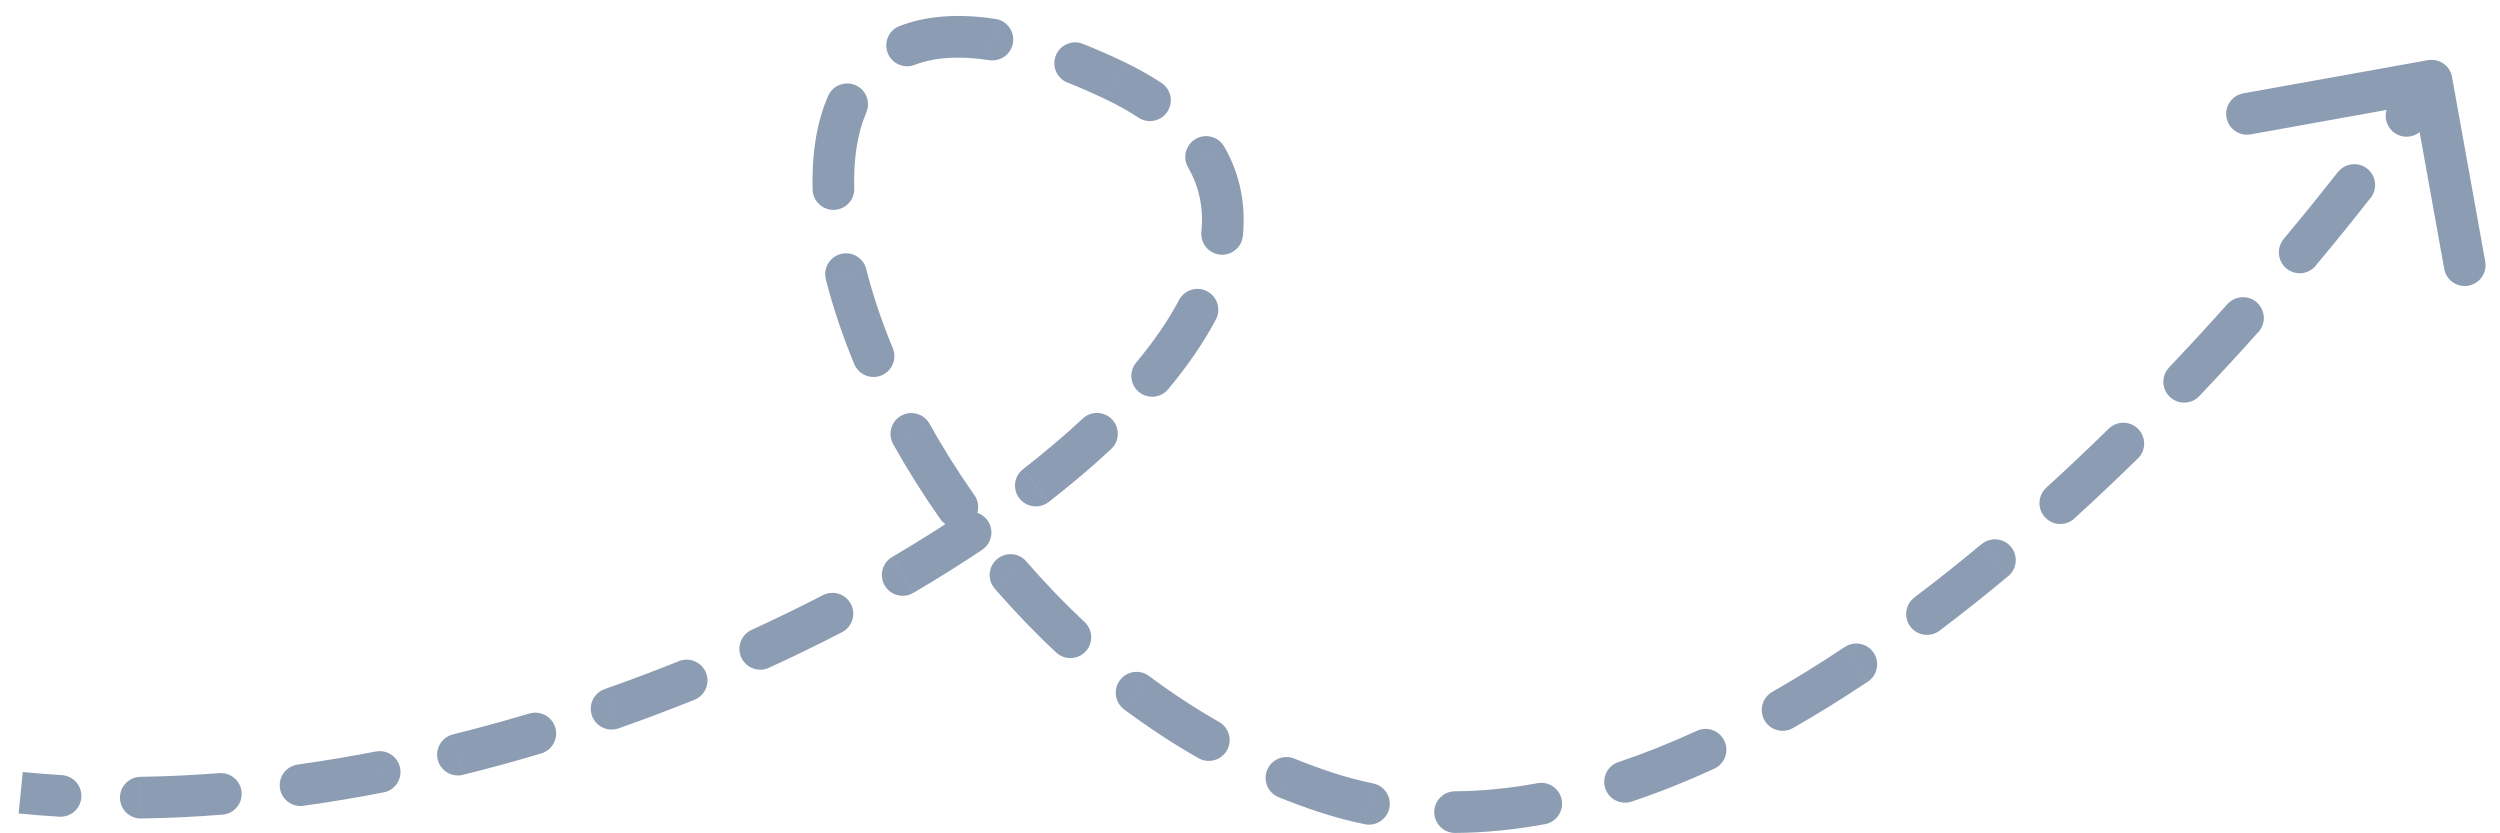 <svg xmlns="http://www.w3.org/2000/svg" width="90" height="30" fill="none"><path fill="#8C9CB2" d="m40.14 2.904-.324.677.324-.677Zm7.633 25.635-.232.713.232-.713Zm40.5-25.768c-.073-.408-.463-.679-.871-.605l-6.643 1.195c-.408.073-.679.463-.605.871.073.408.463.679.871.605L86.93 3.775l1.062 5.905c.073.408.463.679.871.605.408-.073.679-.463.605-.871l-1.195-6.643ZM2.136 29.401c.413.025.769-.291.793-.704.024-.413-.291-.768-.704-.793l-.089 1.497Zm2.922-1.435c-.414.006-.745.346-.74.76.006.414.346.745.76.74l-.021-1.5Zm2.952 1.362c.413-.033.721-.394.688-.807-.033-.413-.394-.721-.807-.688l.118 1.495Zm2.707-1.804c-.41.057-.697.436-.64.846.057.41.436.697.846.64l-.206-1.486Zm3.094 1.003c.406-.079.672-.473.593-.879-.079-.407-.473-.672-.879-.593l.287 1.472Zm2.495-2.088c-.402.1-.647.506-.548.908.1.402.506.647.908.548l-.36-1.456Zm3.18.685c.397-.119.622-.537.504-.933-.119-.397-.537-.622-.933-.504l.43 1.437Zm2.284-2.318c-.391.137-.597.565-.46.956.137.391.565.597.956.46l-.496-1.416Zm3.23.387c.384-.155.57-.592.415-.976-.155-.384-.592-.57-.976-.415l.56 1.391Zm2.057-2.516c-.377.172-.542.618-.37.994.172.377.618.542.994.37l-.624-1.364Zm3.256.082c.368-.191.511-.643.321-1.011-.191-.368-.643-.512-1.011-.321l.69 1.332Zm1.805-2.707c-.357.209-.477.669-.268 1.026.209.357.669.477 1.026.268l-.759-1.294Zm3.239-.258c.344-.23.437-.696.207-1.04-.23-.344-.696-.437-1.04-.207l.834 1.247Zm1.473-2.906c-.327.254-.387.725-.133 1.052.254.327.725.387 1.052.133l-.92-1.185Zm3.172-.723c.303-.282.32-.757.038-1.06-.282-.303-.757-.32-1.06-.038l1.022 1.098Zm.899-3.112c-.265.318-.222.791.097 1.056.318.265.791.222 1.056-.097l-1.153-.959Zm2.87-1.551c.194-.366.055-.82-.311-1.014-.366-.194-.82-.055-1.014.311l1.325.703Zm-.521-3.154c-.04.412.261.779.673.819.412.04.779-.261.819-.673l-1.493-.146Zm.82-3.072c-.207-.359-.665-.482-1.024-.275s-.482.665-.276 1.024l1.3-.749Zm-3.084-1.04c.346.228.811.132 1.039-.214.228-.346.132-.811-.214-1.039l-.825 1.252ZM38.983 1.578c-.385-.153-.821.036-.974.421-.153.385.036.821.421.974l.553-1.394Zm-3.37.587c.409.063.792-.218.855-.628.063-.409-.218-.792-.627-.855L35.613 2.165ZM32.388.935c-.387.148-.581.582-.432.968.148.387.582.581.969.433l-.536-1.401ZM31.187 4.052c.164-.38-.011-.822-.391-.986-.38-.164-.822.011-.986.391l1.377.595Zm-1.933 2.775c.012.414.357.74.771.729.414-.012.74-.357.729-.771l-1.499.042Zm1.931 2.859c-.101-.402-.509-.645-.911-.544-.402.101-.645.509-.544.911l1.454-.367Zm-.43 3.423c.159.383.597.564.98.406.383-.159.564-.597.406-.98l-1.386.574Zm2.708 2.146c-.202-.362-.659-.491-1.02-.29-.362.202-.491.659-.29 1.02l1.31-.731Zm.387 3.428c.238.339.706.42 1.045.182.339-.238.42-.706.182-1.045l-1.227.863Zm3.095 1.526c-.271-.313-.745-.347-1.058-.075-.313.271-.347.745-.075 1.058l1.133-.983Zm1.076 3.28c.302.283.777.267 1.06-.035.283-.302.267-.777-.035-1.06l-1.025 1.095Zm3.345.847c-.332-.248-.802-.179-1.05.153-.247.332-.179.802.153 1.05l.896-1.203Zm1.779 2.958c.36.205.818.08 1.023-.279.205-.36.08-.818-.279-1.023l-.744 1.303Zm3.449.015c-.384-.156-.821.029-.977.413-.156.384.029.821.413.977l.564-1.39Zm2.537 2.363c.406.084.802-.178.886-.583.084-.406-.178-.802-.583-.886l-.302 1.469Zm3.247-1.186c-.414.003-.748.341-.745.755.003.414.341.748.755.745l-.01-1.5Zm3.242 1.184c.407-.075.677-.466.602-.874-.075-.407-.466-.677-.874-.602l.272 1.475Zm2.644-2.236c-.393.131-.605.556-.474.949.131.393.556.605.949.474l-.475-1.423Zm3.45.238c.376-.173.541-.619.367-.995-.173-.376-.619-.541-.995-.367l.628 1.362Zm2.088-2.764c-.36.205-.485.663-.28 1.023.205.36.663.485 1.023.28l-.743-1.303Zm3.442-.368c.344-.23.438-.696.208-1.04-.23-.344-.696-.438-1.04-.208l.833 1.248Zm1.677-3.032c-.331.249-.397.72-.147 1.05s.72.397 1.05.147l-.903-1.198Zm3.377-.767c.318-.265.361-.738.096-1.056-.265-.318-.738-.361-1.056-.096l.961 1.152Zm1.368-3.182c-.306.279-.329.753-.05 1.059.279.306.753.329 1.059.051l-1.009-1.11Zm3.299-1.054c.296-.29.3-.765.01-1.061-.29-.296-.765-.3-1.061-.01l1.05 1.071Zm1.123-3.277c-.286.3-.274.775.026 1.06.3.286.775.274 1.06-.026l-1.086-1.034Zm3.219-1.28c.276-.309.249-.783-.06-1.059-.309-.276-.783-.249-1.059.06l1.119.999Zm.907-3.343c-.266.318-.224.791.094 1.057.318.266.791.224 1.056-.094l-1.15-.963Zm3.131-1.482c.256-.326.198-.797-.128-1.053-.326-.255-.797-.198-1.053.128l1.181.925Zm.684-3.393c-.243.335-.169.804.166 1.048.335.244.804.169 1.048-.166L86.028 3.729ZM.671 29.285c.486.048.975.086 1.465.116l.089-1.497c-.472-.028-.94-.065-1.406-.111L.671 29.285Zm4.408.18c.973-.013 1.951-.06 2.931-.138l-.118-1.495c-.949.075-1.895.12-2.834.133l.021 1.5Zm5.844-.457c.964-.134 1.928-.295 2.888-.482l-.287-1.472c-.934.182-1.871.339-2.808.469l.206 1.486Zm5.744-1.114c.948-.235 1.889-.492 2.82-.771l-.43-1.437c-.909.272-1.827.523-2.75.752l.36 1.456Zm5.6-1.673c.926-.324 1.838-.668 2.734-1.029l-.56-1.391c-.875.352-1.766.688-2.67 1.005l.496 1.416Zm5.415-2.181c.9-.412 1.778-.84 2.632-1.282l-.69-1.332c-.832.431-1.688.848-2.567 1.25l.624 1.364Zm5.196-2.695c.862-.505 1.69-1.024 2.48-1.552l-.834-1.247c-.765.511-1.568 1.014-2.405 1.505l.759 1.294Zm4.873-3.272c.809-.628 1.563-1.266 2.252-1.908l-1.022-1.098c-.653.609-1.372 1.217-2.149 1.821l.92 1.185Zm4.304-4.06c.694-.834 1.274-1.674 1.717-2.51l-1.325-.703c-.386.728-.903 1.482-1.545 2.253l1.153.959Zm2.689-5.518c.11-1.127-.097-2.217-.673-3.218l-1.3.749c.409.71.562 1.484.48 2.323l1.493.146Zm-2.931-5.511c-.408-.269-.857-.521-1.348-.756l-.647 1.353c.436.209.826.428 1.17.655l.825-1.252Zm-1.348-.756c-.512-.245-1.005-.461-1.481-.65l-.553 1.394c.441.175.903.377 1.386.608l.647-1.353ZM35.84.682c-1.323-.203-2.48-.119-3.452.253l.536 1.401c.668-.256 1.55-.346 2.688-.171l.228-1.483ZM29.81 3.457c-.423.978-.591 2.131-.556 3.37l1.499-.042c-.03-1.089.121-2.011.434-2.733l-1.377-.595Zm-.08 6.597c.25.99.594 2.016 1.025 3.056l1.386-.574c-.406-.98-.726-1.936-.956-2.849l-1.454.367Zm2.423 5.932c.505.906 1.072 1.809 1.696 2.698l1.227-.863c-.595-.846-1.134-1.706-1.613-2.566l-1.31.731Zm3.658 5.206c.689.794 1.426 1.564 2.21 2.297l1.025-1.095c-.744-.696-1.446-1.428-2.101-2.184l-1.133.983Zm4.658 4.347c.851.634 1.744 1.223 2.676 1.756l.744-1.303c-.877-.5-1.719-1.056-2.523-1.655l-.896 1.203Zm5.561 3.16c.495.201.999.386 1.511.552l.465-1.426c-.478-.156-.949-.328-1.411-.516l-.564 1.39Zm1.511.552c.525.171 1.056.311 1.59.421l.302-1.469c-.48-.099-.956-.224-1.428-.378l-.465 1.426Zm4.846.735c1.073-.007 2.152-.117 3.233-.316l-.272-1.475c-1.002.185-1.994.285-2.97.291l.01 1.5Zm6.352-1.129c.995-.332 1.988-.73 2.975-1.185l-.628-1.362c-.943.434-1.885.811-2.822 1.125l.475 1.423Zm5.806-2.646c.907-.517 1.808-1.077 2.698-1.671l-.833-1.248c-.864.576-1.735 1.117-2.609 1.616l.743 1.303Zm5.278-3.506c.837-.631 1.662-1.288 2.473-1.965l-.961-1.152c-.794.662-1.6 1.304-2.416 1.919l.903 1.198Zm4.85-4.037c.78-.709 1.544-1.433 2.29-2.164l-1.05-1.071c-.733.719-1.484 1.429-2.249 2.125l1.009 1.11Zm4.5-4.407c.735-.772 1.446-1.545 2.132-2.314l-1.119-.999c-.676.757-1.376 1.519-2.099 2.279l1.086 1.034Zm4.189-4.695c.697-.833 1.359-1.651 1.981-2.445l-1.181-.925c-.613.782-1.264 1.588-1.951 2.408l1.15.963Zm3.879-4.956c.319-.439.623-.866.91-1.279l-1.232-.856c-.281.404-.578.823-.891 1.253l1.213.882Z"/></svg>